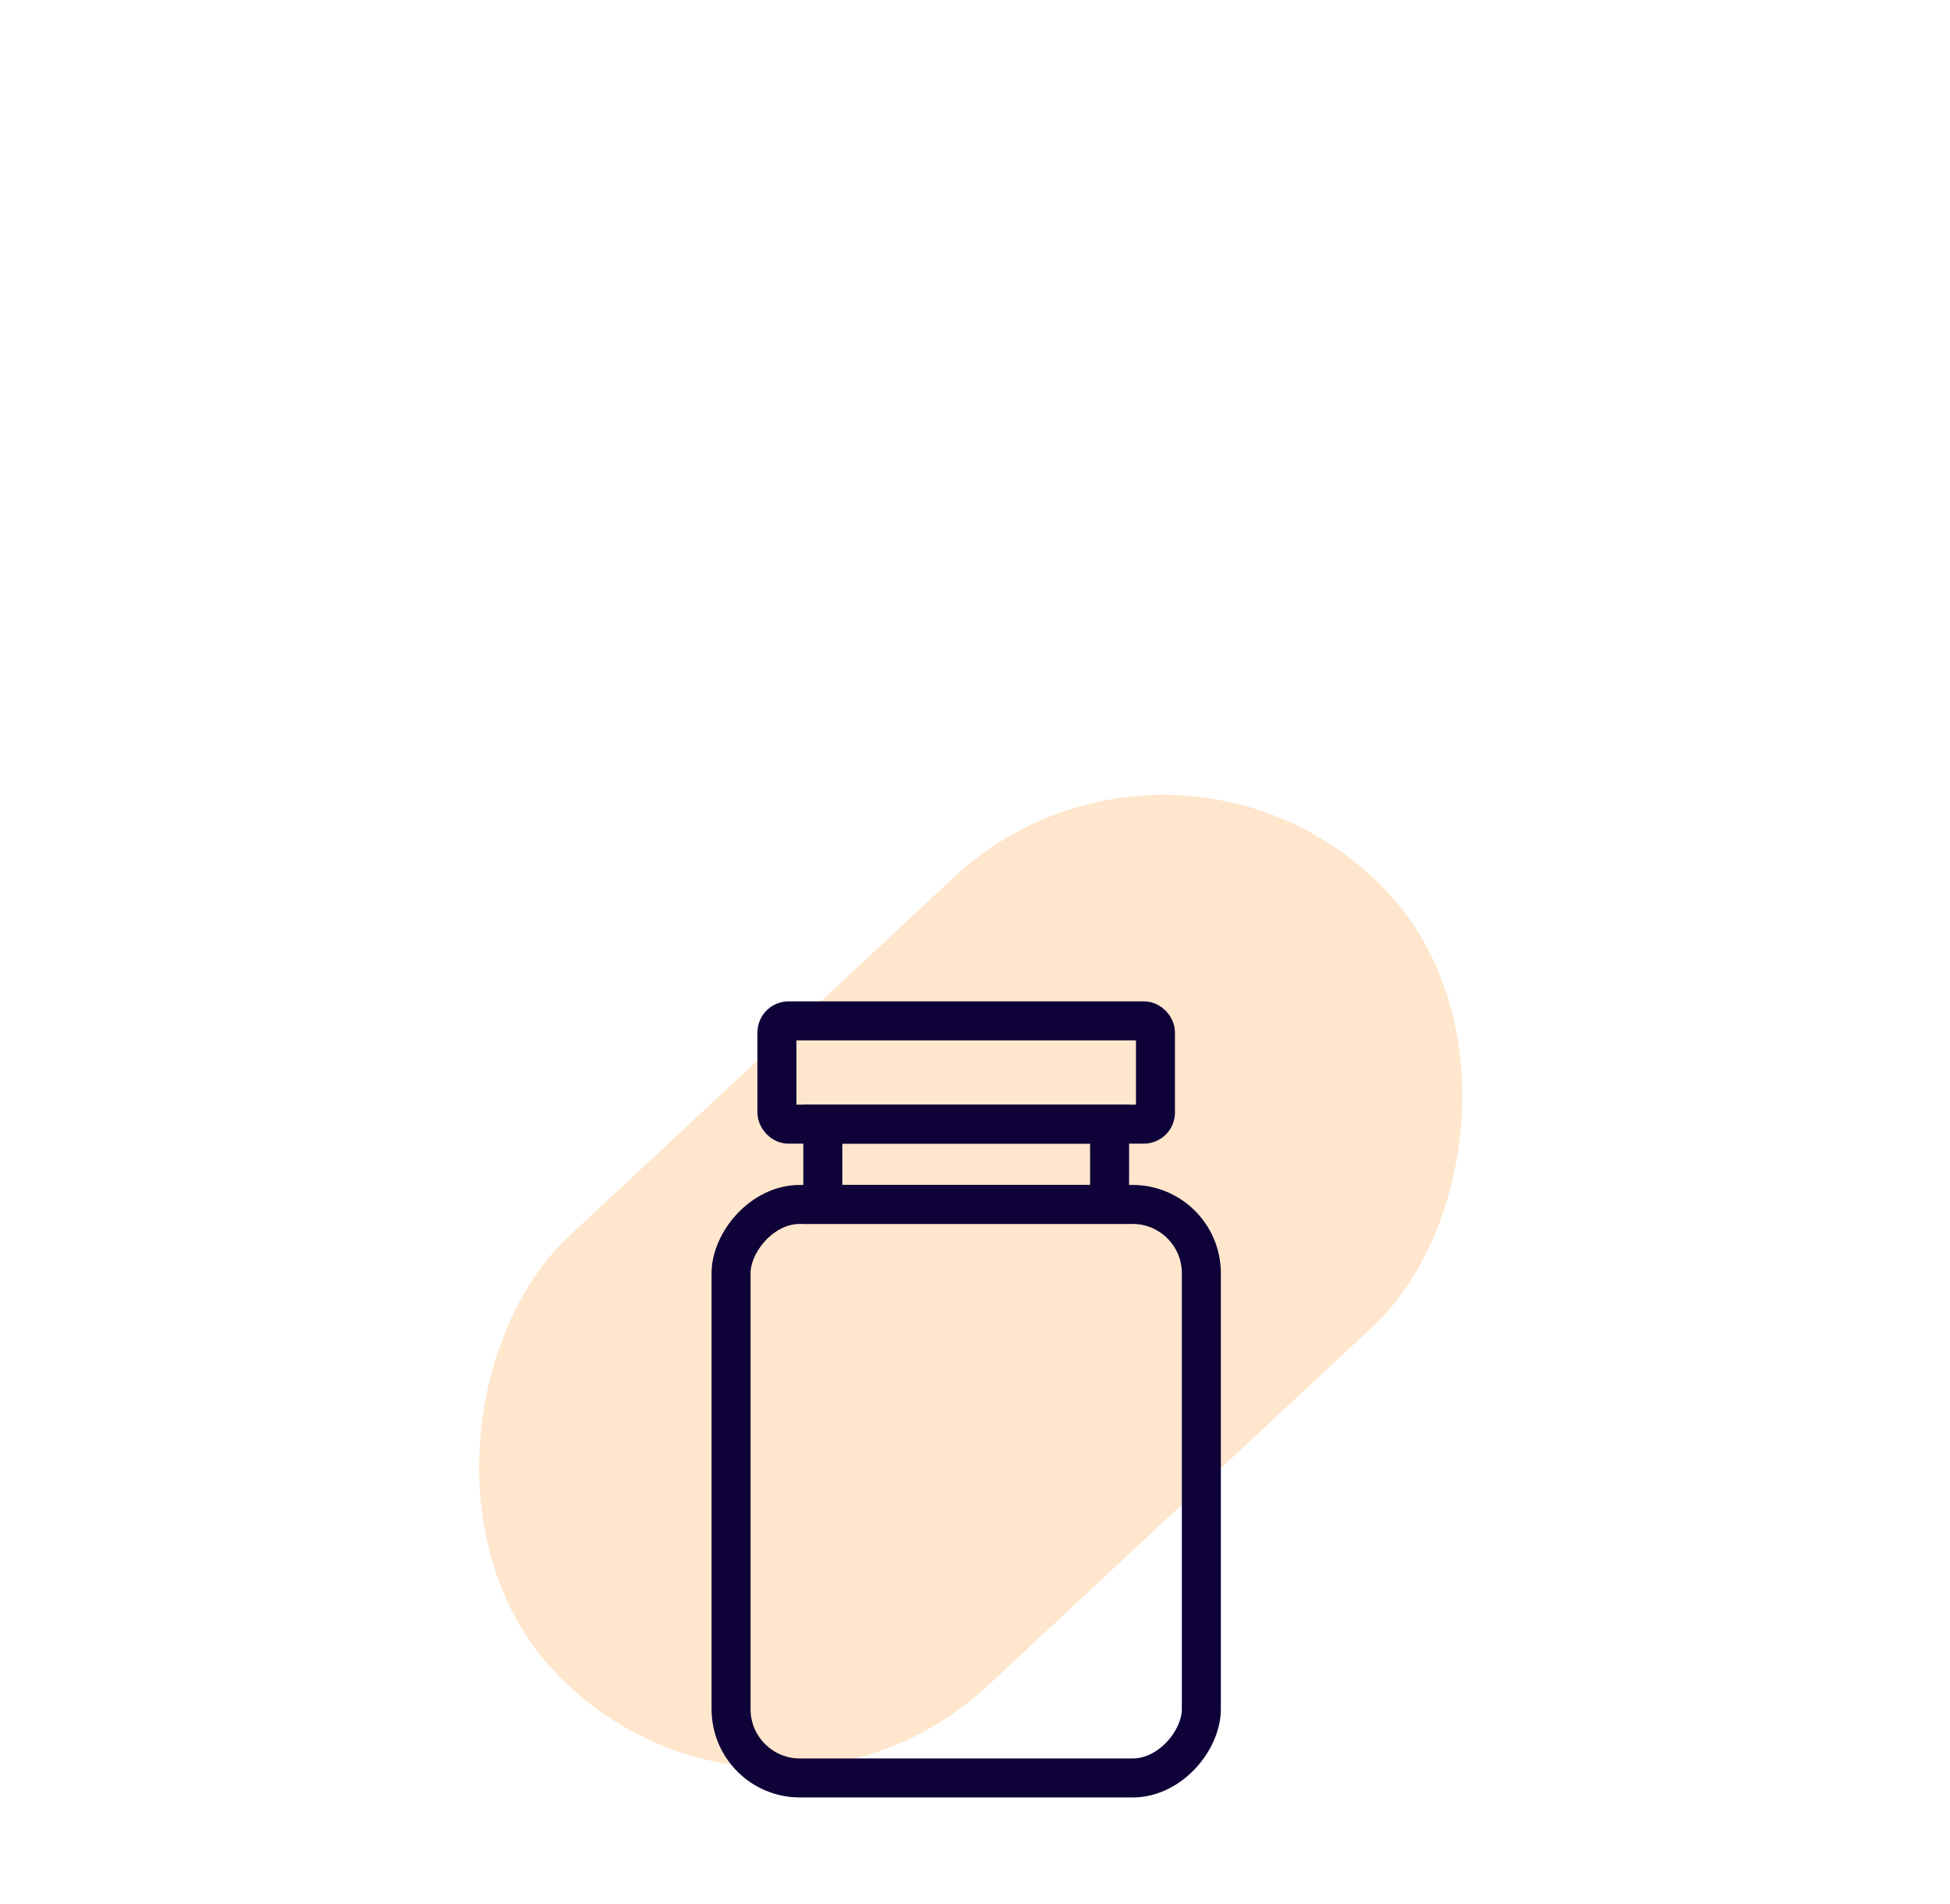 <?xml version="1.0" encoding="utf-8"?>
<svg xmlns="http://www.w3.org/2000/svg" width="170" height="166" viewBox="0 0 170 166" fill="none">
<rect x="102.733" y="58.231" width="53.55" height="99.45" rx="26.775" transform="rotate(47 102.733 58.231)" fill="#FFE6CC"/>
<rect width="41" height="50" rx="6" transform="matrix(-1 0 0 1 104.733 105)" stroke="#0F0238" stroke-width="3.4"/>
<rect x="96.733" y="105" width="25" height="7" transform="rotate(-180 96.733 105)" stroke="#0F0238" stroke-width="3.4"/>
<rect x="100.733" y="98" width="33" height="9" rx="1" transform="rotate(-180 100.733 98)" stroke="#0F0238" stroke-width="3.4"/>
</svg>